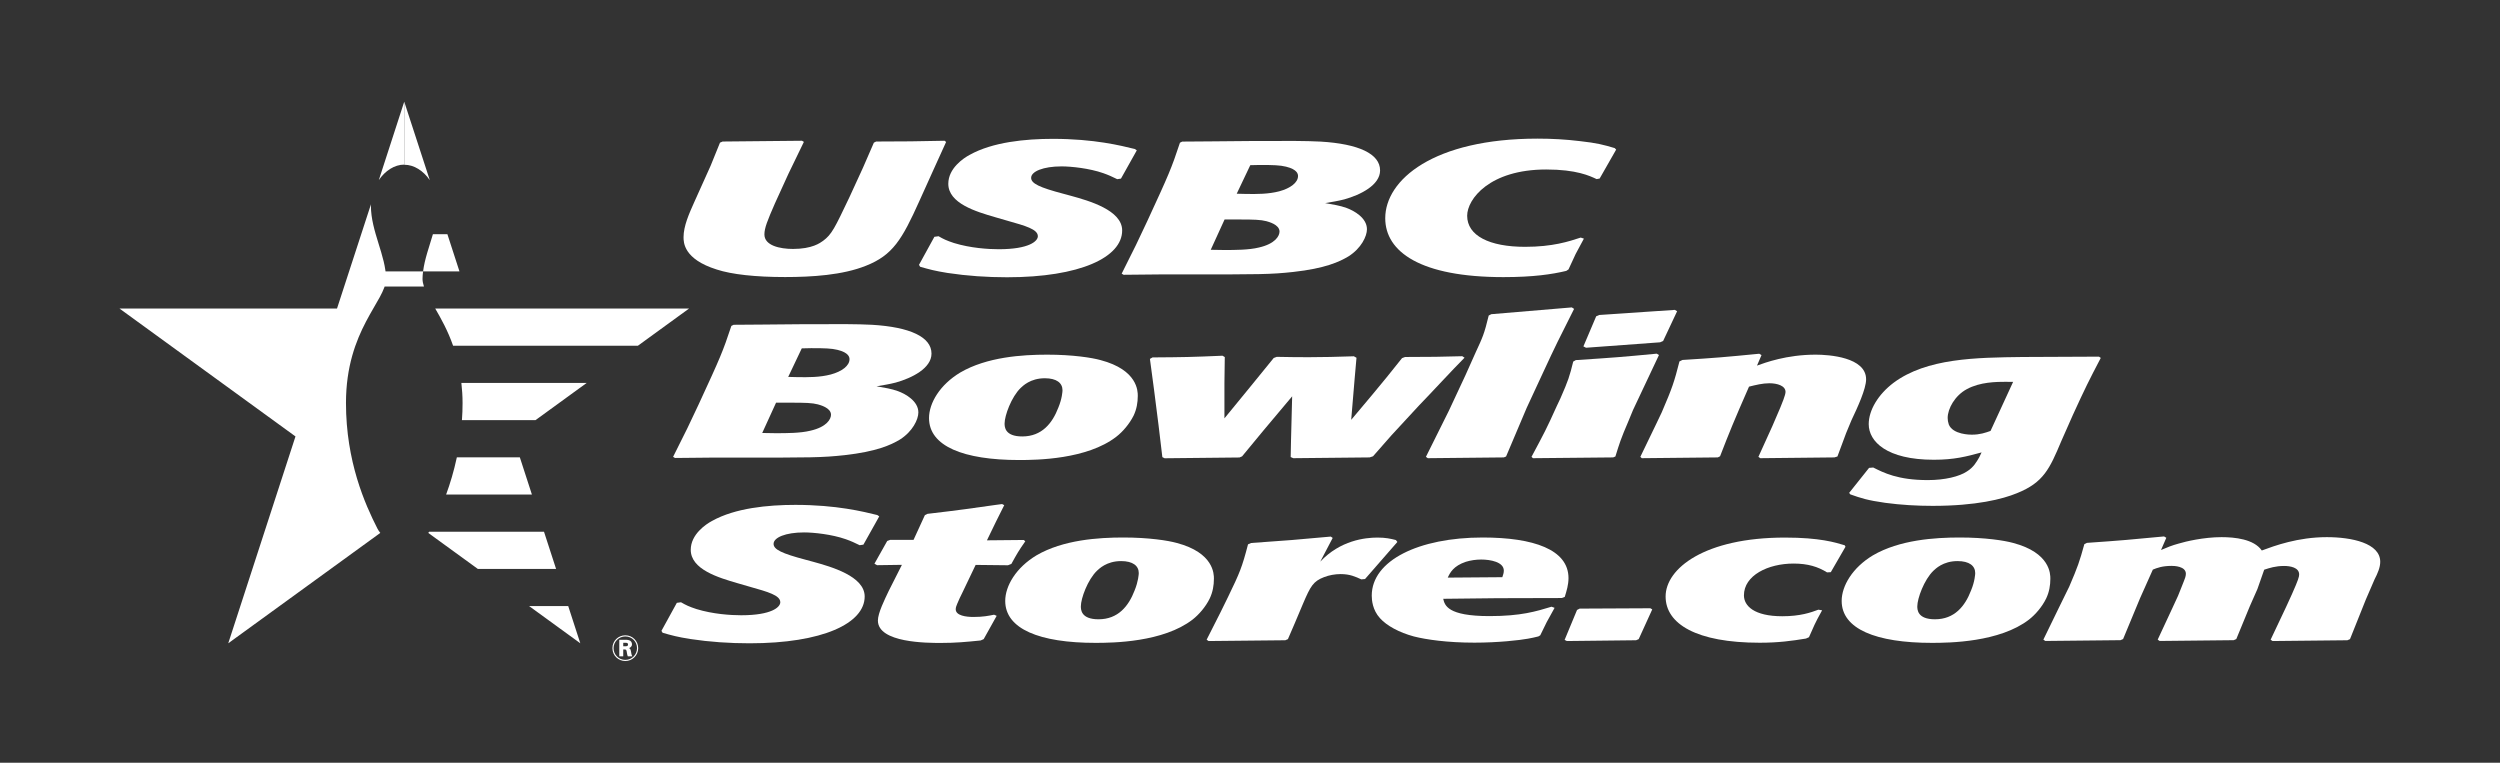 <?xml version="1.0" encoding="utf-8"?>
<!-- Generator: Adobe Illustrator 25.4.1, SVG Export Plug-In . SVG Version: 6.00 Build 0)  -->
<svg version="1.1" id="_x32_010_USBC_Horizontal_logo"
	 xmlns="http://www.w3.org/2000/svg" xmlns:xlink="http://www.w3.org/1999/xlink" x="0px" y="0px" viewBox="0 0 354 108"
	 style="enable-background:new 0 0 354 108;" xml:space="preserve">
<rect x="0" y="0" width="354" height="108" fill="#333333" stroke="none"/>
<style type="text/css">
	.st0{fill:#FFFFFF;}
</style>
<g>
	<g>
		<path class="st0" d="M57.24,23.31L57.24,23.31V14.4l-3.6,11.1C54.54,24.18,55.86,23.31,57.24,23.31z"/>
		<path class="st0" d="M59.83,39.5c0-0.35,0.03-0.71,0.08-1.07h-5.52v2.14h5.64C59.91,40.19,59.83,39.84,59.83,39.5z"/>
		<path class="st0" d="M53.85,75.46c-0.16-0.2-0.31-0.42-0.41-0.62c-1.76-3.46-4.45-9.49-4.45-17.78c0-10.38,5.67-14.48,5.67-17.57
			c0-3.25-2.14-6.73-2.14-10.36c0-0.07,0-0.15,0.01-0.21l-4.81,14.77h-30.8L41.84,61.8l-9.52,29.29L53.85,75.46z"/>
	</g>
	<g>
		<path class="st0" d="M73.61,64.76h-8.92c-0.42,1.96-0.95,3.72-1.52,5.27h12.15L73.61,64.76z"/>
		<path class="st0" d="M60.86,25.51L57.24,14.4v8.93C58.63,23.32,59.96,24.19,60.86,25.51z"/>
		<path class="st0" d="M59.91,38.43h5.15l-1.71-5.27h-2.05C60.77,34.97,60.12,36.72,59.91,38.43z"/>
		<path class="st0" d="M77.03,75.29H60.77c-0.04,0.05-0.08,0.11-0.13,0.17l7.02,5.1h11.08L77.03,75.29z"/>
		<polygon class="st0" points="74.92,85.82 82.17,91.09 80.46,85.82 		"/>
		<path class="st0" d="M66.76,43.69h-5.13c0.82,1.42,1.78,3.12,2.53,5.27h26.16l7.25-5.27H66.76z"/>
		<path class="st0" d="M65.5,57.06c0,0.84-0.03,1.64-0.09,2.43h10.42l7.25-5.27H65.33C65.43,55.12,65.5,56.06,65.5,57.06z"/>
	</g>
</g>
<g>
	<path class="st0" d="M88.54,93.6c-0.95,0-1.82-0.74-1.82-1.82c0-1.05,0.84-1.82,1.82-1.82c1.06,0,1.83,0.83,1.83,1.83
		C90.36,92.8,89.56,93.6,88.54,93.6z M88.55,90.12c-0.93,0-1.67,0.75-1.67,1.66c0,0.93,0.75,1.66,1.66,1.66
		c0.94,0,1.66-0.74,1.66-1.66C90.21,90.88,89.5,90.12,88.55,90.12z M88.52,90.59c0.2,0,0.39,0.01,0.55,0.06
		c0.3,0.09,0.42,0.36,0.42,0.58c0,0.35-0.26,0.47-0.41,0.54c0.14,0.09,0.21,0.15,0.26,0.44c0.05,0.32,0.08,0.52,0.2,0.73H88.9
		c-0.07-0.14-0.1-0.3-0.13-0.5c-0.06-0.44-0.08-0.47-0.42-0.48h-0.1v0.98h-0.56v-2.34H88.52z M88.25,91.51h0.25
		c0.17,0,0.26,0,0.33-0.04c0.07-0.04,0.1-0.13,0.1-0.21c0-0.08-0.03-0.17-0.13-0.21c-0.07-0.03-0.11-0.03-0.38-0.03h-0.17V91.51z"/>
</g>
<path class="st0" d="M133.97,20.1l-1.55,3.41l-2.24,4.96c-2.45,5.46-3.78,7.67-7.56,9.16c-3.3,1.33-7.67,1.6-11.45,1.6
	c-4.21,0-7.56-0.37-9.69-1.07c-4.69-1.47-4.69-3.86-4.69-4.58c0-1.57,0.8-3.36,1.49-4.9l2.34-5.2l1.33-3.28l0.37-0.16l11.24-0.11
	l0.27,0.16l-2.18,4.5l-1.92,4.21c-1.07,2.45-1.49,3.49-1.49,4.4c0,1.57,2.18,2.05,4.05,2.05c2.72,0,3.84-0.85,4.26-1.15
	c1.23-0.91,1.65-1.81,3.73-6.18l1.92-4.18l1.54-3.54l0.32-0.16c4.37,0,5.43-0.03,9.69-0.11L133.97,20.1z"/>
<path class="st0" d="M130.13,37.5l2.18-3.97l0.59-0.08c0.69,0.4,1.12,0.61,2.18,0.96c2.34,0.72,4.85,0.88,6.34,0.88
	c4.32,0,5.54-1.15,5.54-1.84c0-0.99-1.76-1.47-4.26-2.18l-1.76-0.51c-2.77-0.8-6.66-1.97-6.66-4.74c0-2.18,2.13-3.62,3.04-4.1
	c3.25-1.81,7.88-2.26,11.77-2.26c5.86,0,9.64,0.96,11.61,1.44l0.27,0.19l-2.24,4l-0.53,0.08c-0.64-0.32-1.28-0.61-1.97-0.85
	c-1.97-0.69-4.53-0.96-5.91-0.96c-2.61,0-4.31,0.72-4.31,1.62c0,0.8,1.17,1.36,4.58,2.26l1.07,0.29c2.5,0.69,7.24,2.02,7.24,4.9
	c0,3.81-5.97,6.63-16.3,6.63c-2.82,0-5.65-0.19-8.42-0.61c-1.81-0.29-2.61-0.51-3.89-0.88L130.13,37.5z"/>
<path class="st0" d="M176.88,19.97c5.86-0.03,7.88-0.03,10.12,0.08c5.38,0.32,8.42,1.73,8.42,4.08c0,2.08-2.77,3.46-5.06,4.1
	c-0.91,0.24-1.81,0.37-2.72,0.53c1.07,0.19,2.13,0.35,3.04,0.69c1.01,0.37,2.88,1.38,2.88,3.01c0,0.99-0.8,2.69-2.61,3.84
	c-1.28,0.77-3.3,1.71-7.83,2.21c-3.25,0.35-4.58,0.35-15.55,0.35h-3.46l-5.01,0.05l-0.27-0.16l2.02-4.05l1.6-3.38
	c3.09-6.69,3.41-7.43,4.63-11.11l0.32-0.16l4.05-0.03L176.88,19.97z M171.44,35.37l1.86,0.03c1.6,0,3.52,0,4.95-0.35
	c2.34-0.53,2.93-1.65,2.93-2.26c0-1.01-1.6-1.39-1.86-1.47c-0.8-0.21-1.76-0.24-3.84-0.24h-2.08L171.44,35.37z M175.12,27.43
	l1.23,0.03c1.65,0.03,3.25,0.03,4.79-0.37c1.6-0.43,2.66-1.25,2.66-2.16c0-0.24-0.05-0.93-1.7-1.33c-0.85-0.21-1.81-0.24-3.73-0.24
	l-1.33,0.03L175.12,27.43z"/>
<path class="st0" d="M224.28,33.79c-0.37,0.72-0.8,1.46-1.17,2.18c-0.32,0.72-0.69,1.46-1.01,2.18l-0.32,0.21
	c-2.02,0.48-4.63,0.88-8.9,0.88c-11.72,0-16.73-3.57-16.73-8.34c0-5.43,6.82-11.27,21.57-11.27c2.02,0,4,0.11,5.97,0.35
	c2.45,0.27,3.41,0.53,4.95,0.99l0.21,0.21l-2.34,4.1l-0.43,0.08c-0.96-0.45-2.82-1.36-7.14-1.36c-8.04,0-11.19,4.21-11.19,6.55
	c0,2.82,3.14,4.4,8.2,4.4c3.89,0,6.18-0.75,7.88-1.31L224.28,33.79z"/>
<path class="st0" d="M113.36,45.91c5.86-0.03,7.88-0.03,10.12,0.08c5.38,0.32,8.42,1.73,8.42,4.08c0,2.08-2.77,3.46-5.06,4.1
	c-0.91,0.24-1.81,0.37-2.72,0.53c1.07,0.19,2.13,0.35,3.04,0.69c1.01,0.37,2.88,1.38,2.88,3.01c0,0.99-0.8,2.69-2.61,3.84
	c-1.28,0.77-3.3,1.7-7.83,2.21c-3.25,0.35-4.58,0.35-15.55,0.35h-3.46l-5.01,0.05l-0.27-0.16l2.02-4.05l1.6-3.38
	c3.09-6.69,3.41-7.43,4.63-11.11l0.32-0.16l4.05-0.03L113.36,45.91z M107.93,61.31l1.86,0.03c1.6,0,3.52,0,4.95-0.35
	c2.34-0.53,2.93-1.65,2.93-2.26c0-1.01-1.6-1.39-1.86-1.47c-0.8-0.21-1.76-0.24-3.84-0.24h-2.08L107.93,61.31z M111.61,53.37
	l1.23,0.03c1.65,0.03,3.25,0.03,4.79-0.37c1.6-0.43,2.66-1.25,2.66-2.16c0-0.24-0.05-0.93-1.7-1.33c-0.85-0.21-1.81-0.24-3.73-0.24
	l-1.33,0.03L111.61,53.37z"/>
<path class="st0" d="M158.07,61.84c-4.15,3.22-11.29,3.3-13.74,3.3c-7.94,0-12.78-1.97-12.78-5.94c0-2.13,1.54-4.72,4.42-6.45
	c3.78-2.21,8.79-2.53,12.31-2.53c3.62,0,6.34,0.43,7.56,0.77c5.27,1.39,5.27,4.42,5.27,5.06c0,0.96-0.16,1.89-0.59,2.8
	C159.93,60.03,158.97,61.15,158.07,61.84z M150.45,55.26c0-1.04-0.85-1.7-2.5-1.7c-2.08,0-3.14,1.12-3.41,1.36
	c-1.33,1.28-2.29,3.94-2.29,5.04c0,0.45,0,1.84,2.5,1.84c2.77,0,4.26-1.86,5.11-4.08C150.4,56.43,150.45,55.39,150.45,55.26z"/>
<path class="st0" d="M194.42,64.61l-0.48,0.16l-10.81,0.11l-0.37-0.16l0.05-2.42l0.16-6.18l-4.05,4.82l-3.04,3.68l-0.37,0.16
	l-10.6,0.11l-0.32-0.16l-0.53-4.45l-0.64-5.04l-0.59-4.42l0.37-0.21c4.47-0.03,5.49-0.05,9.91-0.24l0.32,0.19l-0.05,3.7v4.98
	l3.62-4.42l3.36-4.13l0.43-0.16c1.49,0.03,2.98,0.05,4.47,0.05c2.13,0,3.94-0.05,6.45-0.13l0.37,0.21l-0.27,3.06l-0.48,5.73
	l3.04-3.62c1.76-2.1,2.24-2.72,4.16-5.12l0.43-0.16c4.05,0,4.74-0.03,8.1-0.11l0.32,0.21c-1.86,1.87-4.63,4.9-6.45,6.77l-3.89,4.21
	L194.42,64.61z"/>
<path class="st0" d="M213.26,64.64l-0.32,0.13l-10.76,0.11l-0.27-0.19l3.25-6.53l2.34-5.01c0.48-1.07,0.96-2.16,1.44-3.22
	c1.01-2.18,1.23-2.64,1.86-5.25l0.37-0.19l11.4-0.96l0.32,0.21c-2.13,4.21-2.66,5.28-4.31,8.84l-2.4,5.17L213.26,64.64z"/>
<path class="st0" d="M230.6,59.6c-1.12,2.61-1.28,3.17-1.86,5.04l-0.32,0.13l-11.35,0.11l-0.21-0.19c1.81-3.38,2.13-3.97,3.57-7.17
	l0.53-1.12c1.12-2.56,1.28-3.06,1.81-5.2l0.37-0.21c5.38-0.35,6.66-0.45,11.45-0.91l0.32,0.19l-3.67,7.78L230.6,59.6z M235.5,48.28
	l-0.43,0.19l-10.49,0.77l-0.37-0.19l1.81-4.26l0.43-0.19l10.71-0.72l0.32,0.19L235.5,48.28z"/>
<path class="st0" d="M260.18,64.64l-0.43,0.13l-10.49,0.11l-0.27-0.19l1.97-4.34l1.12-2.61c0.21-0.51,0.75-1.81,0.75-2.24
	c0-0.88-1.17-1.23-2.29-1.23c-0.96,0-1.92,0.24-2.88,0.48c-2.13,4.85-2.77,6.42-4.1,9.86l-0.32,0.16l-10.76,0.11l-0.21-0.19
	l2.24-4.64l0.8-1.68c1.49-3.46,1.76-4.29,2.5-7.19l0.43-0.21c4.69-0.29,5.97-0.4,10.87-0.88l0.32,0.19l-0.64,1.49
	c1.12-0.4,4.16-1.55,8.31-1.55c1.86,0,7.14,0.35,7.14,3.49c0,1.36-1.22,4-2.08,5.81l-0.75,1.81L260.18,64.64z"/>
<path class="st0" d="M297.47,50.68c-1.7,3.25-2.18,4.21-3.94,8.05l-1.65,3.73c-1.65,3.92-2.5,5.86-6.29,7.38
	c-2.02,0.83-5.75,1.79-11.93,1.79c-2.24,0-4.47-0.13-6.71-0.43c-2.5-0.35-3.46-0.67-4.95-1.2l-0.16-0.21l2.82-3.54l0.59-0.05
	c1.44,0.72,3.46,1.78,7.72,1.78c2.45,0,4.47-0.51,5.54-1.22c0.96-0.59,1.39-1.39,1.76-2.03l0.32-0.67
	c-2.18,0.59-3.84,1.04-6.77,1.04c-6.66,0-9.21-2.58-9.21-5.04c0-1.97,1.33-4.21,3.52-5.86c4.69-3.49,11.67-3.57,18.27-3.65
	l10.81-0.05L297.47,50.68z M284.26,54.06c-1.65,0-3.89,0.03-5.75,1.04c-1.7,0.91-2.72,2.77-2.72,4.08c0,0.29,0.05,0.61,0.16,0.93
	c0.59,1.44,3.04,1.44,3.25,1.44c1.17,0,1.92-0.27,2.66-0.53l3.2-6.95H284.26z"/>
<path class="st0" d="M93.66,89.33l2.18-3.97l0.59-0.08c0.69,0.4,1.12,0.61,2.18,0.96c2.34,0.72,4.85,0.88,6.34,0.88
	c4.31,0,5.54-1.15,5.54-1.84c0-0.99-1.76-1.47-4.26-2.18l-1.76-0.51c-2.77-0.8-6.66-1.97-6.66-4.74c0-2.18,2.13-3.62,3.04-4.1
	c3.25-1.81,7.88-2.26,11.77-2.26c5.86,0,9.64,0.96,11.61,1.44l0.27,0.19l-2.24,4l-0.53,0.08c-0.64-0.32-1.28-0.61-1.97-0.85
	c-1.97-0.69-4.53-0.96-5.91-0.96c-2.61,0-4.31,0.72-4.31,1.62c0,0.8,1.17,1.36,4.58,2.26l1.07,0.29c2.5,0.69,7.25,2.03,7.25,4.9
	c0,3.81-5.97,6.63-16.3,6.63c-2.82,0-5.65-0.19-8.42-0.61c-1.81-0.29-2.61-0.51-3.89-0.88L93.66,89.33z"/>
<path class="st0" d="M139.29,90.5l-0.43,0.19c-2.08,0.21-3.52,0.35-5.65,0.35c-1.87,0-8.9,0-8.9-3.17c0-1.07,0.96-2.98,1.54-4.21
	l1.86-3.68l-3.52,0.05l-0.37-0.21l1.81-3.22l0.43-0.16h3.3l1.6-3.49l0.37-0.19c4.79-0.56,6.02-0.75,10.55-1.39l0.32,0.16l-1.17,2.34
	l-1.28,2.64l5.22-0.05l0.21,0.19c-1.01,1.44-1.17,1.76-1.97,3.2l-0.48,0.19l-4.58-0.05l-1.86,3.89c-0.27,0.53-0.53,1.09-0.75,1.62
	c-0.11,0.27-0.21,0.51-0.21,0.77c0,0.91,1.49,1.09,2.5,1.09c1.38,0,2.13-0.16,2.93-0.32l0.37,0.16L139.29,90.5z"/>
<path class="st0" d="M168.87,87.73c-4.16,3.22-11.29,3.3-13.74,3.3c-7.94,0-12.79-1.97-12.79-5.94c0-2.13,1.54-4.72,4.42-6.45
	c3.78-2.21,8.79-2.53,12.3-2.53c3.62,0,6.34,0.43,7.56,0.77c5.27,1.39,5.27,4.42,5.27,5.06c0,0.96-0.16,1.89-0.59,2.8
	C170.73,85.92,169.77,87.03,168.87,87.73z M161.25,81.15c0-1.04-0.85-1.7-2.5-1.7c-2.08,0-3.14,1.12-3.41,1.36
	c-1.33,1.28-2.29,3.94-2.29,5.04c0,0.45,0,1.84,2.5,1.84c2.77,0,4.26-1.86,5.11-4.08C161.19,82.32,161.25,81.28,161.25,81.15z"/>
<path class="st0" d="M182.37,90.5l-0.37,0.16l-10.87,0.11l-0.27-0.19l1.97-3.89l1.07-2.18c1.65-3.41,1.97-4.16,2.82-7.43l0.43-0.19
	c5.27-0.37,6.34-0.45,11.29-0.91l0.27,0.19l-1.76,3.36c2.82-3.01,6.34-3.41,8.1-3.41c1.17,0,1.86,0.16,2.61,0.35l0.21,0.27
	l-4.58,5.25l-0.53,0.05c-0.8-0.37-1.6-0.75-2.93-0.75c-0.8,0-1.65,0.16-2.34,0.43c-1.54,0.59-1.92,1.28-2.98,3.76l-1.17,2.77
	L182.37,90.5z"/>
<path class="st0" d="M220.13,86.07c-0.37,0.69-0.75,1.36-1.12,2.03c-0.32,0.61-0.59,1.25-0.91,1.86l-0.27,0.16
	c-0.48,0.11-0.96,0.24-1.49,0.32c-1.12,0.21-4.21,0.56-7.56,0.56c-3.83,0-6.82-0.43-8.58-0.88c-2.08-0.56-3.84-1.52-4.79-2.58
	c-1.07-1.17-1.17-2.58-1.17-3.2c0-4.98,6.66-8.23,15.71-8.23c7.19,0,12.15,1.7,12.15,5.75c0,0.96-0.27,1.81-0.53,2.66l-0.43,0.16
	c-8.47,0-10.33,0.03-16.78,0.11c0.21,0.91,0.59,2.45,6.55,2.45c4.47,0,6.61-0.67,8.79-1.33L220.13,86.07z M212.73,81.73
	c0.11-0.32,0.21-0.61,0.21-0.93c0-1.23-1.92-1.57-3.2-1.57c-0.75,0-1.49,0.11-2.18,0.32c-1.76,0.59-2.24,1.55-2.56,2.24
	L212.73,81.73z"/>
<path class="st0" d="M232.04,90.5l-0.37,0.16l-9.8,0.11l-0.32-0.16l1.76-4.24l0.37-0.19l10.01-0.05l0.27,0.16L232.04,90.5z"/>
<path class="st0" d="M258.01,86.42c-1.07,1.92-1.17,2.26-1.86,3.81l-0.43,0.19c-1.97,0.32-3.84,0.59-6.55,0.59
	c-8.95,0-13.32-2.66-13.32-6.55c0-3.97,5.54-8.34,16.89-8.34c4.95,0,7.14,0.69,8.47,1.09l0.11,0.21l-2.08,3.6l-0.53,0.03
	c-1.28-0.8-2.72-1.25-4.74-1.25c-3.62,0-7.03,1.68-7.03,4.5c0,1.49,1.44,2.96,5.43,2.96c2.56,0,4.05-0.53,5.11-0.93L258.01,86.42z"
	/>
<path class="st0" d="M287.31,87.73c-4.16,3.22-11.29,3.3-13.74,3.3c-7.94,0-12.79-1.97-12.79-5.94c0-2.13,1.54-4.72,4.42-6.45
	c3.78-2.21,8.79-2.53,12.3-2.53c3.62,0,6.34,0.43,7.56,0.77c5.27,1.39,5.27,4.42,5.27,5.06c0,0.96-0.16,1.89-0.59,2.8
	C289.17,85.92,288.21,87.03,287.31,87.73z M279.69,81.15c0-1.04-0.85-1.7-2.5-1.7c-2.08,0-3.14,1.12-3.41,1.36
	c-1.33,1.28-2.29,3.94-2.29,5.04c0,0.45,0,1.84,2.5,1.84c2.77,0,4.26-1.86,5.11-4.08C279.64,82.32,279.69,81.28,279.69,81.15z"/>
<path class="st0" d="M332.76,90.5l-0.37,0.16l-10.6,0.11l-0.27-0.19l2.18-4.61l0.85-1.86c0.91-2.05,1.01-2.45,1.01-2.77
	c0-0.99-1.28-1.2-2.13-1.2c-1.23,0-2.08,0.29-2.82,0.53l-0.96,2.74l-1.07,2.42l-1.92,4.66l-0.37,0.16l-10.49,0.11l-0.27-0.19
	l2.02-4.34l0.85-1.84c0.27-0.72,0.59-1.41,0.85-2.13c0.11-0.27,0.27-0.67,0.27-1.01c0-1.09-1.7-1.12-2.02-1.12
	c-1.33,0-2.08,0.29-2.66,0.53l-1.81,4.05l-2.4,5.78l-0.37,0.16l-10.65,0.11l-0.27-0.19l2.18-4.48l1.49-3.04
	c1.22-2.85,1.44-3.49,2.13-5.99l0.37-0.19c5.06-0.35,6.07-0.45,10.92-0.91l0.32,0.19l-0.75,1.73c0.8-0.35,1.6-0.67,2.5-0.91
	c0.96-0.29,3.52-0.91,6.07-0.91c1.86,0,4.58,0.27,5.7,1.89c1.81-0.67,5.11-1.89,9.21-1.89c3.52,0,7.56,0.85,7.56,3.49
	c0,0.8-0.37,1.65-0.8,2.48L335,84.9L332.76,90.5z"/>
</svg>